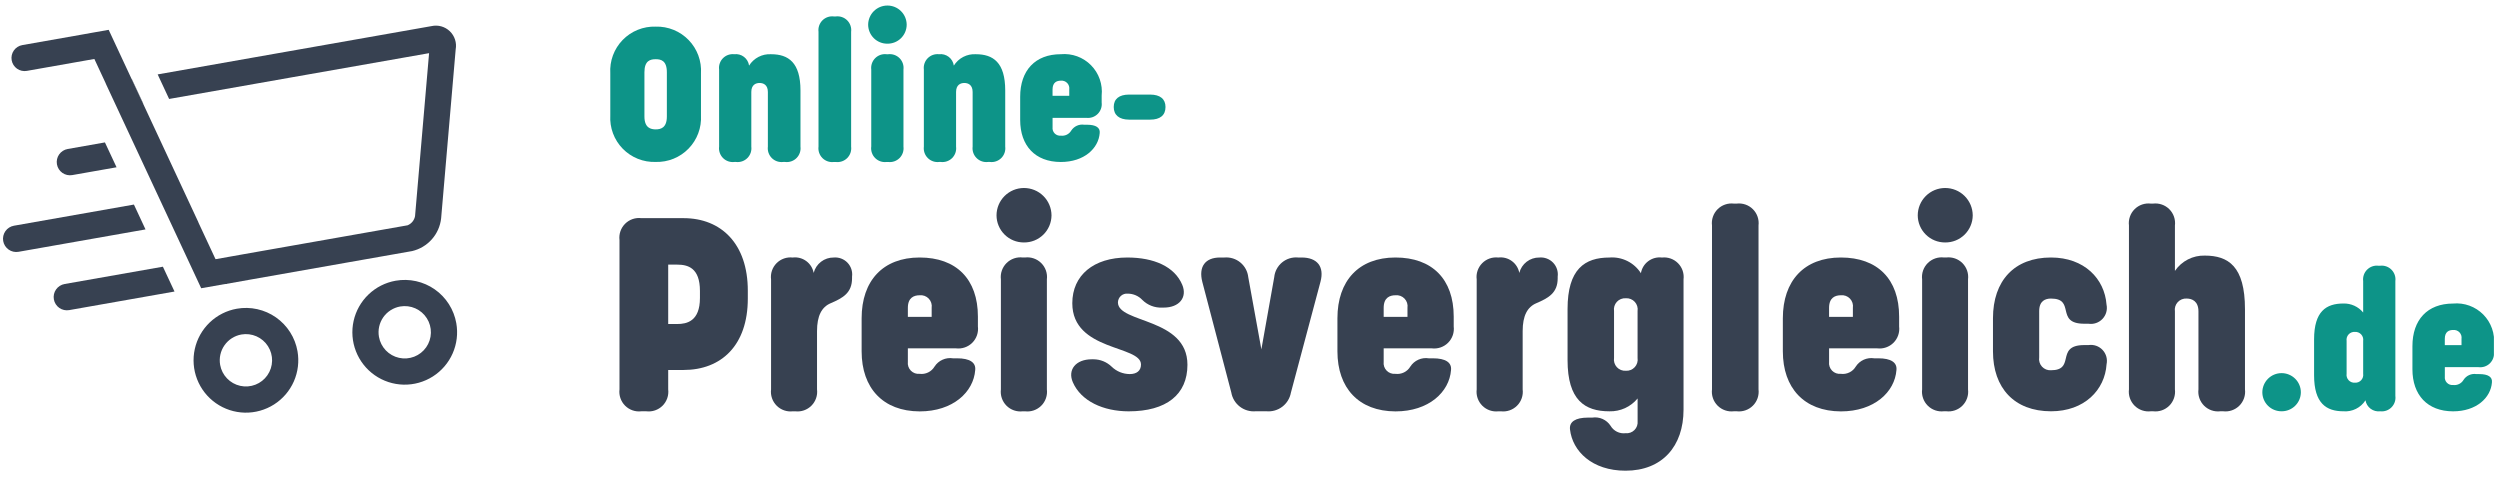 <svg width="215" height="41" viewBox="0 0 215 41" fill="none" xmlns="http://www.w3.org/2000/svg">
<g clip-path="url(#clip0_83_414)">
<path d="M52.486 9.923V6.312C52.453 5.785 52.53 5.257 52.713 4.762C52.897 4.267 53.181 3.815 53.549 3.437C53.917 3.058 54.36 2.76 54.849 2.563C55.339 2.365 55.865 2.273 56.392 2.29C56.919 2.275 57.442 2.37 57.93 2.569C58.417 2.767 58.858 3.065 59.224 3.444C59.591 3.822 59.874 4.273 60.056 4.766C60.239 5.26 60.316 5.787 60.284 6.312V9.923C60.313 10.447 60.234 10.971 60.051 11.463C59.867 11.955 59.583 12.403 59.218 12.779C58.852 13.156 58.412 13.452 57.925 13.65C57.439 13.847 56.917 13.942 56.392 13.927C55.866 13.945 55.342 13.853 54.853 13.657C54.364 13.461 53.922 13.165 53.554 12.788C53.186 12.411 52.901 11.962 52.717 11.468C52.533 10.975 52.455 10.448 52.486 9.923ZM57.35 10.021V6.213C57.35 5.207 56.838 5.092 56.393 5.092C55.932 5.092 55.421 5.208 55.421 6.213V10.021C55.421 11.011 55.981 11.127 56.393 11.127C56.805 11.127 57.35 11.011 57.35 10.021Z" fill="#0D9488"/>
<path d="M68.841 7.78V12.61C68.863 12.788 68.844 12.969 68.785 13.139C68.727 13.309 68.63 13.464 68.503 13.591C68.376 13.719 68.222 13.815 68.052 13.874C67.882 13.932 67.7 13.951 67.522 13.929H67.356C67.178 13.951 66.996 13.932 66.826 13.874C66.656 13.816 66.502 13.719 66.374 13.592C66.247 13.464 66.151 13.31 66.092 13.14C66.034 12.97 66.015 12.788 66.037 12.61V7.911C66.037 7.288 65.642 7.136 65.325 7.136C65.008 7.136 64.613 7.284 64.613 7.911V12.61C64.635 12.788 64.616 12.969 64.558 13.139C64.499 13.309 64.403 13.464 64.275 13.591C64.148 13.719 63.994 13.815 63.824 13.874C63.654 13.932 63.473 13.951 63.294 13.929H63.161C62.983 13.951 62.802 13.932 62.632 13.874C62.462 13.815 62.307 13.719 62.18 13.591C62.053 13.464 61.957 13.309 61.898 13.139C61.84 12.969 61.821 12.788 61.843 12.61V5.983C61.82 5.806 61.838 5.626 61.896 5.457C61.953 5.288 62.048 5.134 62.173 5.007C62.298 4.88 62.451 4.783 62.619 4.723C62.788 4.664 62.967 4.643 63.145 4.663C63.443 4.626 63.745 4.707 63.983 4.891C64.222 5.074 64.379 5.344 64.42 5.642C64.618 5.325 64.898 5.066 65.231 4.894C65.563 4.722 65.936 4.642 66.31 4.663C67.801 4.663 68.841 5.373 68.841 7.78Z" fill="#0D9488"/>
<path d="M70.392 12.61V2.732C70.37 2.554 70.389 2.373 70.447 2.203C70.506 2.033 70.602 1.879 70.73 1.751C70.857 1.624 71.011 1.528 71.181 1.469C71.351 1.411 71.532 1.392 71.71 1.414H71.875C72.054 1.391 72.236 1.41 72.406 1.468C72.577 1.526 72.732 1.623 72.859 1.75C72.987 1.878 73.084 2.033 73.142 2.203C73.201 2.374 73.22 2.555 73.197 2.734V12.611C73.219 12.79 73.2 12.971 73.142 13.142C73.083 13.312 72.987 13.466 72.86 13.594C72.732 13.721 72.578 13.817 72.408 13.876C72.237 13.934 72.056 13.953 71.878 13.931H71.713C71.534 13.954 71.353 13.935 71.182 13.876C71.011 13.818 70.857 13.721 70.729 13.594C70.602 13.466 70.505 13.311 70.447 13.141C70.388 12.97 70.369 12.789 70.392 12.61Z" fill="#0D9488"/>
<path d="M74.661 2.126C74.663 1.689 74.837 1.27 75.146 0.961C75.455 0.652 75.873 0.478 76.31 0.477C76.528 0.475 76.743 0.517 76.945 0.599C77.147 0.681 77.33 0.803 77.484 0.956C77.639 1.109 77.762 1.291 77.846 1.492C77.93 1.692 77.974 1.908 77.975 2.126C77.974 2.342 77.929 2.556 77.845 2.756C77.76 2.956 77.637 3.136 77.482 3.288C77.328 3.44 77.144 3.559 76.943 3.64C76.742 3.72 76.527 3.76 76.31 3.757C76.095 3.759 75.881 3.717 75.682 3.636C75.482 3.555 75.301 3.435 75.147 3.283C74.994 3.132 74.873 2.951 74.789 2.753C74.706 2.554 74.662 2.341 74.661 2.126ZM74.928 12.611V5.984C74.906 5.805 74.925 5.624 74.984 5.454C75.042 5.284 75.138 5.13 75.266 5.002C75.393 4.875 75.547 4.779 75.717 4.72C75.887 4.661 76.068 4.642 76.247 4.664H76.379C76.557 4.642 76.738 4.661 76.909 4.72C77.079 4.778 77.233 4.875 77.361 5.002C77.488 5.129 77.584 5.284 77.643 5.454C77.701 5.624 77.72 5.805 77.698 5.984V12.611C77.72 12.789 77.701 12.97 77.643 13.141C77.584 13.311 77.488 13.465 77.361 13.593C77.233 13.72 77.079 13.816 76.909 13.875C76.738 13.934 76.557 13.952 76.379 13.93H76.247C76.068 13.953 75.886 13.934 75.716 13.876C75.546 13.817 75.391 13.72 75.263 13.593C75.136 13.466 75.039 13.311 74.981 13.141C74.922 12.97 74.903 12.789 74.925 12.61L74.928 12.611Z" fill="#0D9488"/>
<path d="M86.449 7.779V12.61C86.471 12.788 86.452 12.969 86.394 13.139C86.335 13.309 86.239 13.464 86.112 13.591C85.984 13.718 85.83 13.815 85.66 13.873C85.49 13.932 85.309 13.951 85.13 13.929H84.965C84.786 13.951 84.605 13.932 84.435 13.873C84.265 13.815 84.111 13.718 83.984 13.591C83.856 13.464 83.76 13.309 83.701 13.139C83.643 12.969 83.624 12.788 83.646 12.61V7.911C83.646 7.288 83.251 7.136 82.934 7.136C82.617 7.136 82.222 7.284 82.222 7.911V12.61C82.244 12.788 82.225 12.97 82.167 13.14C82.108 13.31 82.012 13.464 81.885 13.592C81.757 13.719 81.603 13.815 81.433 13.874C81.262 13.932 81.081 13.951 80.903 13.929H80.771C80.592 13.951 80.411 13.932 80.241 13.873C80.071 13.815 79.917 13.718 79.79 13.591C79.662 13.464 79.566 13.309 79.507 13.139C79.449 12.969 79.43 12.788 79.452 12.61V5.983C79.43 5.806 79.448 5.626 79.505 5.457C79.562 5.288 79.657 5.134 79.782 5.007C79.908 4.88 80.06 4.783 80.229 4.723C80.397 4.664 80.577 4.643 80.754 4.663C81.053 4.626 81.354 4.707 81.593 4.891C81.831 5.074 81.988 5.344 82.029 5.642C82.228 5.325 82.508 5.066 82.84 4.894C83.173 4.722 83.545 4.642 83.919 4.663C85.411 4.663 86.449 5.372 86.449 7.779Z" fill="#0D9488"/>
<path d="M87.735 10.318V8.322C87.735 6.064 89.021 4.662 91.231 4.662C91.707 4.618 92.188 4.68 92.637 4.844C93.086 5.008 93.494 5.27 93.829 5.611C94.165 5.951 94.422 6.362 94.579 6.814C94.737 7.265 94.793 7.746 94.743 8.222V8.814C94.765 8.993 94.746 9.174 94.687 9.344C94.629 9.514 94.532 9.669 94.405 9.796C94.278 9.923 94.123 10.02 93.953 10.079C93.783 10.137 93.602 10.156 93.423 10.134H90.521V10.942C90.509 11.039 90.519 11.137 90.551 11.23C90.582 11.322 90.634 11.406 90.702 11.476C90.771 11.546 90.854 11.599 90.946 11.632C91.038 11.665 91.136 11.677 91.233 11.667C91.409 11.689 91.587 11.66 91.746 11.582C91.905 11.504 92.038 11.381 92.128 11.228C92.246 11.046 92.414 10.901 92.612 10.812C92.81 10.723 93.029 10.694 93.244 10.727H93.487C94.246 10.727 94.625 10.975 94.575 11.439C94.477 12.758 93.24 13.931 91.229 13.931C89.021 13.929 87.735 12.528 87.735 10.318ZM91.956 8.24V7.696C91.97 7.596 91.962 7.493 91.932 7.397C91.901 7.301 91.849 7.212 91.779 7.139C91.709 7.066 91.623 7.01 91.528 6.975C91.433 6.94 91.332 6.927 91.231 6.938C90.9 6.938 90.519 7.069 90.519 7.696V8.24H91.956Z" fill="#0D9488"/>
<path d="M95.781 9.202C95.781 8.509 96.243 8.134 97.101 8.134H98.913C99.77 8.134 100.233 8.513 100.233 9.202C100.233 9.914 99.77 10.289 98.913 10.289H97.101C96.243 10.286 95.781 9.89 95.781 9.202Z" fill="#0D9488"/>
<path d="M53.276 33.488V20.643C53.245 20.389 53.272 20.13 53.356 19.888C53.44 19.645 53.577 19.425 53.759 19.243C53.94 19.062 54.161 18.924 54.403 18.84C54.646 18.757 54.904 18.729 55.159 18.761H58.782C62.03 18.761 64.312 20.972 64.312 24.996V25.678C64.312 29.702 62.03 31.818 58.782 31.818H57.465V33.489C57.496 33.743 57.468 34.002 57.385 34.244C57.301 34.487 57.163 34.707 56.982 34.889C56.8 35.07 56.58 35.208 56.337 35.291C56.095 35.375 55.836 35.403 55.582 35.371H55.158C54.903 35.402 54.645 35.375 54.402 35.291C54.16 35.207 53.94 35.07 53.758 34.888C53.577 34.706 53.439 34.486 53.356 34.243C53.272 34.001 53.245 33.742 53.276 33.488ZM58.242 27.865C59.065 27.865 60.195 27.629 60.195 25.629V25.017C60.195 23.018 59.137 22.758 58.242 22.758H57.465V27.865H58.242Z" fill="#374151"/>
<path d="M73.276 23.793V23.934C73.276 25.18 72.5 25.625 71.442 26.075C70.665 26.404 70.264 27.157 70.264 28.478V33.489C70.295 33.744 70.268 34.002 70.184 34.245C70.101 34.487 69.963 34.708 69.782 34.889C69.6 35.071 69.38 35.208 69.138 35.292C68.895 35.376 68.637 35.403 68.382 35.372H68.194C67.939 35.403 67.68 35.376 67.438 35.292C67.195 35.209 66.975 35.071 66.793 34.889C66.612 34.708 66.474 34.488 66.391 34.245C66.307 34.002 66.28 33.744 66.311 33.489V24.03C66.279 23.777 66.304 23.52 66.386 23.279C66.468 23.037 66.603 22.818 66.783 22.636C66.962 22.455 67.18 22.317 67.42 22.232C67.661 22.147 67.917 22.118 68.171 22.147C68.584 22.096 69.001 22.204 69.336 22.451C69.672 22.697 69.901 23.062 69.976 23.471C70.073 23.089 70.295 22.75 70.608 22.51C70.92 22.27 71.305 22.142 71.699 22.147C71.917 22.128 72.136 22.157 72.341 22.234C72.546 22.311 72.732 22.433 72.883 22.591C73.035 22.749 73.149 22.939 73.217 23.147C73.285 23.355 73.305 23.576 73.276 23.793Z" fill="#374151"/>
<path d="M74.1 30.216V27.369C74.1 24.146 75.934 22.145 79.088 22.145C82.242 22.145 84.1 24.004 84.1 27.227V28.075C84.131 28.329 84.104 28.588 84.02 28.831C83.937 29.073 83.799 29.294 83.618 29.475C83.436 29.657 83.216 29.795 82.973 29.878C82.73 29.962 82.472 29.989 82.217 29.959H78.076V31.115C78.059 31.253 78.073 31.393 78.118 31.525C78.162 31.657 78.236 31.777 78.333 31.877C78.431 31.976 78.549 32.053 78.68 32.1C78.811 32.147 78.951 32.164 79.089 32.15C79.34 32.182 79.594 32.14 79.822 32.029C80.049 31.919 80.239 31.744 80.369 31.527C80.536 31.267 80.775 31.061 81.058 30.935C81.34 30.808 81.653 30.767 81.959 30.815H82.315C83.397 30.815 83.939 31.171 83.868 31.827C83.727 33.71 81.962 35.38 79.092 35.38C75.934 35.37 74.1 33.37 74.1 30.216ZM80.123 27.252V26.475C80.144 26.332 80.133 26.186 80.089 26.048C80.046 25.91 79.971 25.784 79.871 25.68C79.771 25.575 79.649 25.495 79.513 25.445C79.377 25.396 79.232 25.378 79.088 25.393C78.617 25.393 78.076 25.581 78.076 26.475V27.252H80.123Z" fill="#374151"/>
<path d="M85.701 18.522C85.702 17.898 85.95 17.3 86.391 16.859C86.833 16.418 87.43 16.169 88.054 16.168C88.681 16.166 89.284 16.412 89.729 16.853C90.175 17.295 90.427 17.895 90.43 18.522C90.428 18.831 90.365 19.137 90.244 19.421C90.124 19.706 89.948 19.964 89.727 20.181C89.506 20.397 89.245 20.568 88.958 20.683C88.671 20.798 88.364 20.855 88.054 20.851C87.747 20.853 87.442 20.794 87.157 20.678C86.872 20.562 86.613 20.391 86.395 20.174C86.176 19.958 86.002 19.701 85.883 19.417C85.764 19.134 85.702 18.829 85.701 18.522ZM86.077 33.487V24.027C86.046 23.773 86.073 23.514 86.157 23.271C86.241 23.029 86.379 22.808 86.56 22.627C86.741 22.446 86.962 22.308 87.204 22.224C87.447 22.14 87.705 22.113 87.96 22.144H88.149C88.403 22.113 88.662 22.14 88.904 22.224C89.147 22.308 89.367 22.446 89.549 22.627C89.73 22.808 89.868 23.029 89.952 23.271C90.035 23.514 90.063 23.773 90.032 24.027V33.486C90.063 33.742 90.036 34 89.953 34.243C89.87 34.487 89.732 34.708 89.55 34.889C89.369 35.071 89.148 35.209 88.905 35.293C88.662 35.377 88.403 35.404 88.148 35.373H87.959C87.704 35.404 87.445 35.376 87.203 35.292C86.96 35.209 86.74 35.071 86.558 34.889C86.377 34.707 86.239 34.486 86.156 34.243C86.072 34 86.046 33.742 86.077 33.487Z" fill="#374151"/>
<path d="M92.265 32.876C91.794 31.793 92.525 30.899 93.889 30.899H94.031C94.618 30.899 95.182 31.127 95.604 31.535C96.021 31.941 96.579 32.168 97.16 32.17C97.749 32.17 98.125 31.888 98.125 31.347C98.125 29.677 92.218 30.218 92.218 26.076C92.218 23.674 94.053 22.146 96.948 22.146C99.23 22.146 101.019 22.922 101.677 24.5C102.122 25.582 101.418 26.453 100.076 26.453H99.935C99.623 26.466 99.312 26.415 99.021 26.302C98.73 26.189 98.465 26.017 98.244 25.797C98.083 25.626 97.889 25.49 97.673 25.396C97.457 25.303 97.225 25.254 96.99 25.253C96.884 25.242 96.777 25.253 96.676 25.286C96.574 25.319 96.481 25.372 96.401 25.443C96.321 25.514 96.257 25.6 96.213 25.697C96.168 25.794 96.144 25.899 96.142 26.006C96.142 27.817 102.12 27.3 102.12 31.371C102.12 33.936 100.308 35.375 97.061 35.375C94.878 35.37 92.972 34.497 92.265 32.876Z" fill="#374151"/>
<path d="M105.89 33.747L103.398 24.239C103.069 22.945 103.634 22.145 104.928 22.145H105.304C105.799 22.104 106.29 22.258 106.672 22.574C107.055 22.89 107.298 23.343 107.351 23.836L108.478 30.047L109.584 23.835C109.633 23.34 109.875 22.885 110.259 22.568C110.642 22.252 111.135 22.099 111.63 22.145H111.936C113.277 22.145 113.913 22.921 113.56 24.238L111.018 33.769C110.931 34.249 110.668 34.679 110.281 34.975C109.894 35.271 109.41 35.412 108.924 35.37H107.983C107.494 35.411 107.008 35.267 106.62 34.966C106.232 34.666 105.972 34.23 105.89 33.747Z" fill="#374151"/>
<path d="M115.019 30.216V27.369C115.019 24.146 116.854 22.145 120.007 22.145C123.161 22.145 125.019 24.004 125.019 27.227V28.075C125.05 28.329 125.023 28.588 124.94 28.83C124.856 29.073 124.718 29.294 124.537 29.475C124.356 29.657 124.135 29.794 123.893 29.878C123.65 29.962 123.392 29.989 123.137 29.959H118.996V31.115C118.978 31.253 118.993 31.393 119.037 31.525C119.082 31.657 119.155 31.777 119.252 31.876C119.349 31.976 119.468 32.052 119.599 32.099C119.729 32.147 119.869 32.164 120.007 32.15C120.258 32.182 120.513 32.14 120.74 32.029C120.967 31.919 121.157 31.744 121.287 31.527C121.454 31.267 121.694 31.061 121.977 30.934C122.259 30.808 122.572 30.767 122.878 30.815H123.234C124.317 30.815 124.858 31.171 124.788 31.827C124.646 33.71 122.882 35.38 120.011 35.38C116.854 35.37 115.019 33.37 115.019 30.216ZM121.043 27.252V26.475C121.064 26.332 121.053 26.186 121.009 26.048C120.965 25.91 120.89 25.784 120.79 25.68C120.69 25.575 120.568 25.495 120.432 25.445C120.297 25.396 120.151 25.378 120.007 25.393C119.537 25.393 118.996 25.581 118.996 26.475V27.252H121.043Z" fill="#374151"/>
<path d="M133.961 23.793V23.934C133.961 25.18 133.184 25.625 132.126 26.075C131.349 26.404 130.949 27.157 130.949 28.478V33.489C130.98 33.744 130.953 34.002 130.869 34.245C130.786 34.488 130.648 34.708 130.466 34.889C130.285 35.071 130.065 35.209 129.822 35.292C129.579 35.376 129.321 35.403 129.066 35.372H128.878C128.623 35.403 128.364 35.376 128.122 35.292C127.879 35.209 127.659 35.071 127.477 34.889C127.296 34.708 127.158 34.488 127.074 34.245C126.991 34.002 126.964 33.744 126.995 33.489V24.03C126.962 23.777 126.988 23.52 127.07 23.279C127.152 23.038 127.287 22.818 127.466 22.637C127.645 22.455 127.863 22.317 128.103 22.232C128.344 22.147 128.6 22.118 128.853 22.147C129.267 22.096 129.684 22.204 130.02 22.451C130.356 22.697 130.585 23.062 130.66 23.471C130.756 23.089 130.979 22.75 131.291 22.51C131.604 22.27 131.988 22.142 132.383 22.147C132.601 22.127 132.821 22.157 133.026 22.234C133.231 22.31 133.416 22.432 133.568 22.59C133.719 22.748 133.833 22.938 133.902 23.147C133.97 23.355 133.99 23.576 133.961 23.793Z" fill="#374151"/>
<path d="M144.784 24.029V35.229C144.784 38.382 142.949 40.48 139.795 40.48C136.925 40.48 135.23 38.809 135.019 36.926C134.948 36.268 135.489 35.914 136.571 35.914H136.927C137.231 35.867 137.541 35.907 137.822 36.032C138.103 36.157 138.341 36.36 138.509 36.617C138.638 36.838 138.829 37.016 139.058 37.129C139.287 37.243 139.544 37.287 139.798 37.255C139.937 37.27 140.079 37.253 140.211 37.206C140.343 37.159 140.463 37.084 140.562 36.984C140.662 36.885 140.738 36.765 140.784 36.633C140.831 36.5 140.848 36.359 140.834 36.22V34.267C140.541 34.624 140.17 34.909 139.75 35.101C139.33 35.292 138.871 35.385 138.41 35.373C136.291 35.373 134.81 34.408 134.81 30.972V26.573C134.81 23.136 136.292 22.148 138.41 22.148C138.941 22.106 139.473 22.209 139.95 22.446C140.427 22.683 140.831 23.046 141.118 23.495C141.188 23.08 141.415 22.709 141.753 22.458C142.09 22.207 142.511 22.096 142.928 22.148C143.181 22.12 143.437 22.15 143.677 22.235C143.916 22.319 144.133 22.458 144.312 22.639C144.491 22.82 144.626 23.039 144.708 23.279C144.789 23.52 144.815 23.776 144.784 24.029ZM140.831 26.755C140.853 26.613 140.843 26.468 140.801 26.33C140.76 26.192 140.687 26.066 140.59 25.959C140.493 25.853 140.374 25.77 140.24 25.717C140.107 25.663 139.963 25.64 139.819 25.649C139.676 25.64 139.532 25.663 139.398 25.717C139.265 25.77 139.145 25.853 139.048 25.959C138.951 26.066 138.879 26.192 138.837 26.33C138.796 26.468 138.785 26.613 138.807 26.755V30.779C138.785 30.921 138.796 31.067 138.837 31.204C138.879 31.342 138.951 31.469 139.048 31.575C139.145 31.681 139.265 31.764 139.398 31.818C139.532 31.871 139.676 31.895 139.819 31.885C139.963 31.895 140.107 31.871 140.24 31.818C140.374 31.764 140.493 31.681 140.59 31.575C140.687 31.469 140.76 31.342 140.801 31.204C140.843 31.067 140.853 30.921 140.831 30.779V26.755Z" fill="#374151"/>
<path d="M147.232 33.487V19.391C147.201 19.137 147.228 18.879 147.312 18.636C147.396 18.394 147.533 18.174 147.715 17.992C147.896 17.811 148.116 17.673 148.359 17.59C148.601 17.506 148.859 17.479 149.114 17.509H149.35C149.605 17.479 149.863 17.506 150.106 17.59C150.348 17.673 150.568 17.811 150.75 17.992C150.931 18.174 151.069 18.394 151.152 18.636C151.236 18.879 151.263 19.137 151.233 19.391V33.487C151.264 33.741 151.236 34 151.153 34.242C151.069 34.485 150.931 34.705 150.75 34.886C150.569 35.068 150.348 35.206 150.106 35.289C149.863 35.373 149.605 35.401 149.35 35.37H149.114C148.859 35.401 148.601 35.373 148.358 35.289C148.116 35.206 147.896 35.068 147.714 34.886C147.533 34.705 147.395 34.485 147.312 34.242C147.228 34 147.201 33.741 147.232 33.487Z" fill="#374151"/>
<path d="M153.325 30.216V27.369C153.325 24.146 155.159 22.145 158.313 22.145C161.467 22.145 163.325 24.004 163.325 27.227V28.075C163.356 28.329 163.329 28.588 163.245 28.83C163.162 29.073 163.024 29.294 162.843 29.475C162.661 29.657 162.441 29.794 162.198 29.878C161.956 29.962 161.697 29.989 161.443 29.959H157.301V31.115C157.284 31.253 157.298 31.393 157.343 31.525C157.387 31.657 157.461 31.777 157.558 31.877C157.656 31.976 157.774 32.053 157.905 32.1C158.036 32.147 158.176 32.164 158.314 32.15C158.565 32.182 158.819 32.14 159.047 32.029C159.274 31.919 159.464 31.744 159.594 31.527C159.761 31.267 160.001 31.061 160.283 30.934C160.566 30.808 160.879 30.767 161.185 30.815H161.541C162.623 30.815 163.165 31.171 163.094 31.827C162.953 33.71 161.188 35.38 158.318 35.38C155.159 35.37 153.325 33.37 153.325 30.216ZM159.348 27.252V26.475C159.369 26.332 159.358 26.186 159.314 26.048C159.27 25.91 159.196 25.784 159.096 25.68C158.996 25.575 158.874 25.495 158.738 25.445C158.602 25.396 158.457 25.378 158.313 25.393C157.842 25.393 157.3 25.581 157.3 26.475V27.252H159.348Z" fill="#374151"/>
<path d="M164.926 18.522C164.927 17.898 165.175 17.3 165.616 16.859C166.057 16.418 166.655 16.169 167.279 16.168C167.906 16.166 168.509 16.412 168.954 16.853C169.4 17.295 169.652 17.895 169.655 18.522C169.653 18.831 169.59 19.137 169.469 19.421C169.349 19.706 169.173 19.964 168.952 20.181C168.731 20.397 168.47 20.568 168.183 20.683C167.896 20.798 167.589 20.855 167.279 20.851C166.972 20.853 166.667 20.794 166.382 20.678C166.097 20.562 165.838 20.391 165.62 20.174C165.401 19.958 165.227 19.701 165.108 19.417C164.989 19.134 164.927 18.829 164.926 18.522ZM165.302 33.487V24.027C165.271 23.773 165.298 23.514 165.382 23.271C165.466 23.029 165.603 22.808 165.785 22.627C165.966 22.446 166.187 22.308 166.429 22.224C166.672 22.14 166.93 22.113 167.185 22.144H167.374C167.628 22.114 167.886 22.142 168.128 22.226C168.37 22.31 168.589 22.448 168.77 22.629C168.951 22.811 169.088 23.031 169.172 23.273C169.255 23.515 169.282 23.773 169.251 24.027V33.486C169.282 33.741 169.255 34 169.171 34.242C169.088 34.485 168.95 34.705 168.768 34.887C168.587 35.068 168.367 35.206 168.124 35.289C167.881 35.373 167.623 35.4 167.368 35.369H167.18C166.925 35.4 166.668 35.371 166.426 35.288C166.184 35.203 165.964 35.066 165.783 34.884C165.602 34.703 165.465 34.483 165.382 34.241C165.298 33.998 165.271 33.742 165.302 33.487Z" fill="#374151"/>
<path d="M171.396 30.216V27.369C171.396 24.146 173.231 22.145 176.384 22.145C179.255 22.145 180.996 23.98 181.161 26.194C181.207 26.411 181.2 26.637 181.14 26.851C181.08 27.066 180.969 27.262 180.816 27.424C180.663 27.586 180.473 27.709 180.263 27.781C180.052 27.854 179.828 27.874 179.607 27.841H179.251C177.942 27.841 177.795 27.266 177.663 26.709C177.539 26.184 177.431 25.676 176.382 25.676C175.911 25.676 175.37 25.864 175.37 26.758V30.735C175.348 30.878 175.358 31.023 175.4 31.16C175.441 31.298 175.513 31.425 175.611 31.531C175.708 31.637 175.827 31.72 175.961 31.774C176.094 31.828 176.238 31.851 176.382 31.841C177.401 31.841 177.533 31.362 177.653 30.854C177.789 30.283 177.907 29.676 179.255 29.676H179.611C179.831 29.643 180.056 29.664 180.267 29.736C180.477 29.809 180.667 29.931 180.819 30.093C180.972 30.255 181.083 30.452 181.144 30.666C181.204 30.881 181.211 31.107 181.165 31.324C181.023 33.536 179.259 35.371 176.388 35.371C173.231 35.37 171.396 33.37 171.396 30.216Z" fill="#374151"/>
<path d="M183.09 33.487V19.392C183.059 19.137 183.087 18.878 183.171 18.636C183.254 18.394 183.392 18.173 183.574 17.992C183.755 17.811 183.975 17.673 184.218 17.589C184.46 17.506 184.719 17.479 184.973 17.509H185.162C185.417 17.479 185.675 17.506 185.917 17.59C186.16 17.673 186.38 17.811 186.561 17.992C186.742 18.174 186.88 18.394 186.964 18.636C187.047 18.879 187.075 19.137 187.044 19.392V23.298C187.327 22.881 187.71 22.542 188.158 22.312C188.606 22.082 189.105 21.968 189.609 21.981C191.633 21.981 193.068 22.898 193.068 26.592V33.487C193.099 33.742 193.072 34 192.988 34.243C192.905 34.485 192.767 34.706 192.586 34.887C192.404 35.069 192.184 35.206 191.941 35.29C191.699 35.374 191.44 35.401 191.185 35.37H190.95C190.695 35.401 190.436 35.374 190.194 35.29C189.951 35.206 189.731 35.069 189.549 34.887C189.368 34.706 189.23 34.485 189.147 34.243C189.063 34 189.036 33.742 189.067 33.487V26.781C189.067 25.891 188.502 25.675 188.056 25.675C187.912 25.665 187.768 25.688 187.635 25.742C187.501 25.796 187.381 25.879 187.284 25.985C187.187 26.091 187.115 26.218 187.073 26.355C187.031 26.493 187.021 26.639 187.043 26.781V33.487C187.074 33.742 187.047 34 186.963 34.242C186.88 34.485 186.742 34.705 186.561 34.887C186.379 35.068 186.159 35.206 185.917 35.29C185.674 35.373 185.416 35.401 185.161 35.37H184.972C184.718 35.401 184.459 35.373 184.217 35.29C183.974 35.206 183.754 35.068 183.573 34.887C183.392 34.705 183.254 34.485 183.17 34.242C183.087 34 183.059 33.742 183.09 33.487Z" fill="#374151"/>
<path d="M194.561 33.738C194.562 33.301 194.737 32.883 195.045 32.574C195.354 32.265 195.773 32.09 196.21 32.089C196.427 32.088 196.643 32.129 196.844 32.212C197.046 32.294 197.229 32.415 197.384 32.568C197.539 32.721 197.662 32.903 197.746 33.104C197.83 33.305 197.874 33.52 197.874 33.738C197.873 33.955 197.829 34.169 197.744 34.368C197.659 34.568 197.536 34.748 197.381 34.9C197.227 35.052 197.043 35.171 196.842 35.252C196.641 35.333 196.426 35.373 196.21 35.37C195.994 35.371 195.78 35.33 195.581 35.249C195.381 35.168 195.199 35.048 195.046 34.896C194.893 34.745 194.771 34.564 194.688 34.365C194.605 34.167 194.561 33.953 194.561 33.738Z" fill="#0D9488"/>
<path d="M206.001 24.175V34.052C206.024 34.229 206.006 34.409 205.949 34.578C205.891 34.747 205.796 34.901 205.671 35.028C205.546 35.155 205.393 35.252 205.225 35.312C205.057 35.371 204.877 35.391 204.7 35.371C204.407 35.408 204.112 35.33 203.875 35.154C203.639 34.978 203.48 34.718 203.431 34.427C203.23 34.742 202.947 34.996 202.613 35.162C202.279 35.329 201.906 35.401 201.534 35.371C200.05 35.371 199.011 34.679 199.011 32.272V29.184C199.011 26.777 200.05 26.102 201.534 26.102C201.857 26.093 202.178 26.158 202.472 26.292C202.767 26.426 203.027 26.626 203.232 26.876V24.172C203.21 23.994 203.229 23.813 203.288 23.642C203.346 23.472 203.443 23.318 203.57 23.191C203.697 23.064 203.851 22.967 204.021 22.908C204.191 22.85 204.373 22.831 204.551 22.853H204.683C204.861 22.831 205.043 22.85 205.213 22.908C205.383 22.967 205.538 23.064 205.665 23.192C205.792 23.319 205.889 23.474 205.947 23.644C206.005 23.815 206.024 23.996 206.001 24.175ZM203.232 29.318C203.248 29.218 203.24 29.116 203.211 29.02C203.181 28.923 203.131 28.834 203.062 28.76C202.994 28.686 202.91 28.628 202.816 28.59C202.722 28.552 202.621 28.537 202.52 28.543C202.42 28.536 202.318 28.552 202.225 28.59C202.131 28.627 202.046 28.685 201.978 28.76C201.91 28.834 201.859 28.923 201.83 29.02C201.8 29.116 201.793 29.218 201.808 29.318V32.137C201.793 32.237 201.8 32.339 201.83 32.436C201.859 32.533 201.91 32.622 201.978 32.696C202.046 32.77 202.131 32.829 202.225 32.866C202.318 32.904 202.42 32.919 202.52 32.912C202.621 32.919 202.722 32.903 202.816 32.866C202.91 32.828 202.994 32.77 203.062 32.696C203.131 32.621 203.181 32.532 203.211 32.436C203.24 32.339 203.248 32.237 203.232 32.137V29.318Z" fill="#0D9488"/>
<path d="M207.469 31.759V29.765C207.469 27.506 208.756 26.105 210.965 26.105C211.441 26.06 211.922 26.122 212.371 26.286C212.821 26.45 213.228 26.712 213.564 27.052C213.9 27.393 214.156 27.804 214.314 28.256C214.472 28.707 214.527 29.188 214.477 29.664V30.258C214.498 30.436 214.479 30.617 214.421 30.787C214.362 30.957 214.266 31.111 214.139 31.239C214.012 31.366 213.857 31.462 213.687 31.521C213.517 31.579 213.336 31.598 213.158 31.576H210.256V32.385C210.244 32.481 210.254 32.58 210.285 32.672C210.316 32.765 210.368 32.849 210.437 32.919C210.505 32.989 210.588 33.042 210.68 33.076C210.772 33.109 210.871 33.121 210.968 33.111C211.144 33.133 211.322 33.103 211.482 33.025C211.641 32.947 211.774 32.824 211.864 32.671C211.98 32.489 212.147 32.345 212.344 32.257C212.541 32.168 212.759 32.138 212.973 32.172H213.22C213.978 32.172 214.357 32.419 214.307 32.884C214.21 34.203 212.973 35.375 210.962 35.375C208.756 35.37 207.469 33.968 207.469 31.759ZM211.69 29.681V29.137C211.705 29.037 211.697 28.935 211.667 28.838C211.636 28.742 211.584 28.653 211.514 28.58C211.444 28.507 211.358 28.45 211.263 28.416C211.168 28.381 211.066 28.368 210.965 28.378C210.635 28.378 210.253 28.51 210.253 29.137V29.681H211.69Z" fill="#0D9488"/>
<path d="M20.759 28.767C21.197 28.69 21.649 28.745 22.056 28.924C22.464 29.104 22.809 29.4 23.048 29.776C23.287 30.151 23.41 30.589 23.4 31.034C23.39 31.479 23.249 31.912 22.993 32.276C22.738 32.641 22.38 32.922 21.965 33.083C21.55 33.244 21.097 33.279 20.662 33.183C20.227 33.087 19.831 32.864 19.523 32.542C19.215 32.221 19.009 31.815 18.932 31.377C18.829 30.788 18.963 30.183 19.306 29.694C19.648 29.205 20.171 28.872 20.759 28.767ZM20.367 26.55C19.49 26.705 18.679 27.116 18.035 27.732C17.392 28.348 16.945 29.141 16.753 30.011C16.56 30.88 16.629 31.787 16.952 32.618C17.275 33.448 17.837 34.163 18.567 34.674C19.296 35.185 20.161 35.468 21.051 35.488C21.942 35.507 22.818 35.262 23.569 34.783C24.321 34.305 24.913 33.614 25.272 32.799C25.63 31.983 25.739 31.08 25.585 30.203C25.482 29.62 25.266 29.064 24.948 28.565C24.63 28.066 24.217 27.635 23.733 27.296C23.248 26.956 22.702 26.716 22.124 26.588C21.547 26.46 20.95 26.447 20.367 26.55Z" fill="#374151"/>
<path d="M34.42 26.358C34.858 26.282 35.31 26.337 35.717 26.517C36.124 26.697 36.468 26.994 36.707 27.369C36.946 27.745 37.068 28.183 37.057 28.628C37.047 29.073 36.905 29.505 36.65 29.869C36.394 30.234 36.036 30.514 35.621 30.675C35.206 30.836 34.753 30.871 34.319 30.774C33.884 30.678 33.488 30.454 33.18 30.133C32.872 29.811 32.667 29.406 32.59 28.968C32.538 28.676 32.544 28.378 32.608 28.089C32.672 27.8 32.793 27.527 32.962 27.284C33.132 27.042 33.348 26.836 33.597 26.677C33.847 26.518 34.125 26.41 34.416 26.358M34.025 24.142C33.148 24.297 32.336 24.708 31.693 25.324C31.049 25.94 30.603 26.733 30.41 27.602C30.217 28.472 30.287 29.379 30.61 30.209C30.933 31.04 31.494 31.755 32.224 32.266C32.954 32.777 33.818 33.06 34.709 33.08C35.599 33.099 36.476 32.854 37.227 32.375C37.978 31.896 38.571 31.206 38.929 30.391C39.288 29.575 39.397 28.672 39.242 27.795C39.139 27.212 38.923 26.656 38.605 26.157C38.288 25.658 37.875 25.227 37.39 24.887C36.906 24.548 36.359 24.308 35.782 24.18C35.204 24.052 34.607 24.039 34.025 24.142Z" fill="#374151"/>
<path d="M17.056 19.118H17.063L9.347 2.566L7.829 2.833L7.13 2.959L1.917 3.878C1.771 3.904 1.632 3.958 1.508 4.037C1.383 4.117 1.275 4.22 1.19 4.341C1.105 4.462 1.045 4.599 1.013 4.743C0.981 4.887 0.978 5.037 1.004 5.182C1.029 5.328 1.083 5.467 1.163 5.592C1.242 5.716 1.345 5.824 1.466 5.909C1.588 5.994 1.724 6.054 1.869 6.086C2.013 6.118 2.162 6.121 2.308 6.096L8.115 5.071L9.099 7.183H9.092L17.302 24.789L19.518 24.398L17.056 19.118Z" fill="#374151"/>
<path d="M11.336 6.79H11.317L12.302 8.903H12.321L11.336 6.79Z" fill="#374151"/>
<path d="M37.107 2.246L24.832 4.411L21.603 4.98L13.559 6.399L14.544 8.51L21.994 7.197L25.222 6.628L36.901 4.572L35.694 18.587C35.662 18.762 35.586 18.926 35.474 19.064C35.361 19.201 35.216 19.309 35.051 19.376L32.624 19.803L29.421 20.368L21.033 21.847L18.384 22.318L19.369 24.432L21.424 24.065L29.815 22.584L33.019 22.02L35.445 21.592C36.1 21.438 36.691 21.085 37.138 20.581C37.584 20.078 37.863 19.448 37.937 18.779L39.188 4.252C39.24 3.97 39.222 3.68 39.134 3.407C39.047 3.135 38.893 2.888 38.687 2.689C38.481 2.49 38.229 2.346 37.953 2.268C37.677 2.191 37.387 2.183 37.107 2.246Z" fill="#374151"/>
<path d="M11.517 17.592L1.2 19.411C1.052 19.437 0.912 19.491 0.785 19.572C0.659 19.652 0.55 19.756 0.464 19.879C0.378 20.002 0.318 20.14 0.285 20.286C0.253 20.432 0.249 20.583 0.275 20.73C0.301 20.878 0.356 21.018 0.436 21.145C0.517 21.271 0.621 21.38 0.744 21.466C0.866 21.552 1.004 21.613 1.15 21.645C1.297 21.677 1.448 21.681 1.595 21.655L12.514 19.73L11.517 17.592Z" fill="#374151"/>
<path d="M14.009 22.936L5.556 24.425C5.258 24.478 4.994 24.646 4.82 24.894C4.647 25.141 4.579 25.448 4.632 25.745C4.684 26.043 4.853 26.307 5.1 26.481C5.348 26.654 5.654 26.722 5.952 26.669L15.008 25.072L14.009 22.936Z" fill="#374151"/>
<path d="M9.024 12.248L5.821 12.813C5.523 12.866 5.259 13.034 5.085 13.282C4.912 13.529 4.844 13.836 4.897 14.133C4.949 14.431 5.118 14.695 5.365 14.869C5.613 15.042 5.919 15.11 6.217 15.057L10.024 14.386L9.024 12.248Z" fill="#374151"/>
</g>
<defs>
<clipPath id="clip0_83_414">
<rect width="214.219" height="40" fill="white" transform="translate(0.257 0.476)"/>
</clipPath>
</defs>
</svg>
